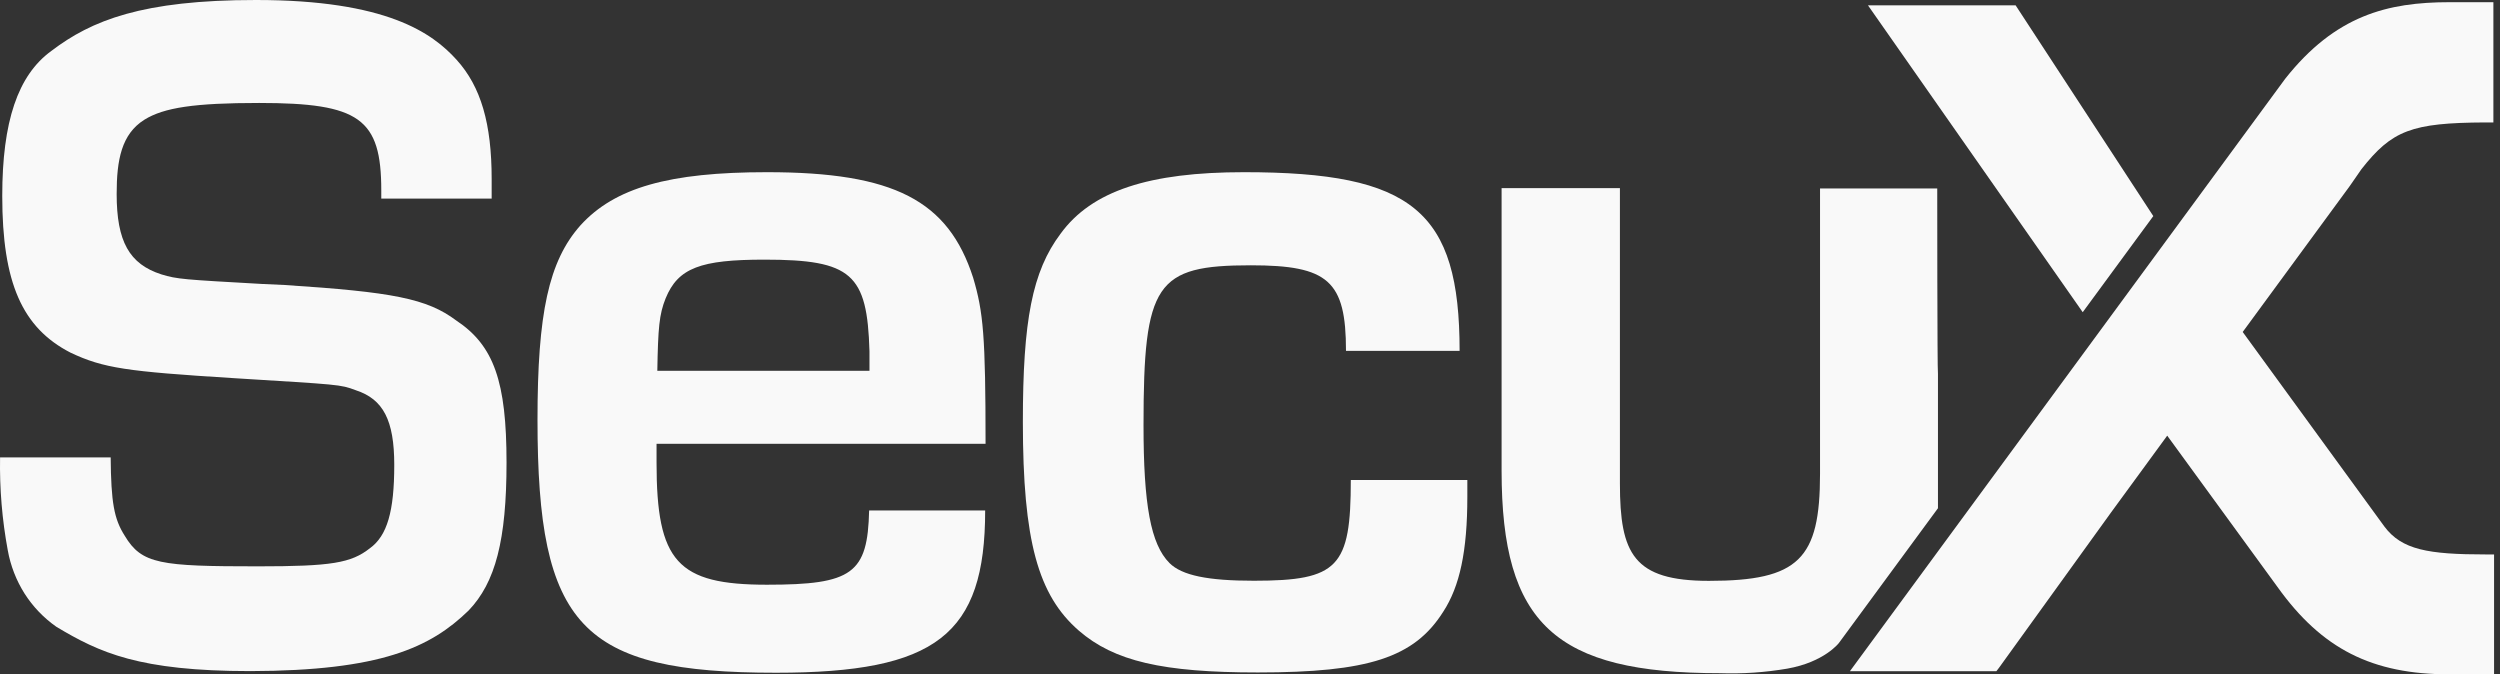 <svg xmlns="http://www.w3.org/2000/svg" fill="none" viewBox="0 0 152 41" height="41" width="152">
<rect x="0" y="0" width="152" height="41" fill="#333333" stroke="none"/>
<path fill="#F9F9F9" d="M59.898 31.037C59.898 38.599 56.922 40.902 47.183 40.902C35.336 40.902 32.68 38.106 32.68 25.526C32.68 19.038 33.36 15.878 35.292 13.701C37.377 11.408 40.676 10.469 46.632 10.469C54.354 10.469 57.653 12.187 59.167 16.885C59.786 18.97 59.922 20.426 59.922 26.982H39.918V28.128C39.918 34.153 41.18 35.551 46.632 35.551C51.833 35.551 52.755 34.871 52.843 31.037H59.898ZM52.864 21.352C52.728 16.653 51.789 15.786 46.472 15.786C42.602 15.786 41.224 16.289 40.469 18.143C40.081 19.106 40.01 19.933 39.965 22.546H52.864V21.352Z"></path>
<path fill="#F9F9F9" d="M89.214 29.186V30.207C89.214 33.507 88.755 35.65 87.748 37.194C85.982 39.991 83.186 40.885 76.475 40.885C70.693 40.885 67.744 40.205 65.591 38.341C63.118 36.187 62.19 32.898 62.19 25.645C62.19 19.48 62.761 16.504 64.482 14.211C66.383 11.598 69.867 10.469 75.639 10.469C85.904 10.469 88.744 12.83 88.744 21.331H81.836C81.836 17.069 80.758 16.13 76.054 16.13C70.271 16.13 69.526 17.208 69.526 25.845C69.526 30.683 69.962 33.088 71.105 34.234C71.863 34.99 73.445 35.309 76.237 35.309C81.37 35.309 82.129 34.486 82.129 29.186H89.214Z"></path>
<path fill="#F9F9F9" d="M28.488 37.122C30.124 35.421 30.797 32.835 30.797 28.124C30.797 23.208 30.035 21.007 27.736 19.483C25.961 18.156 23.896 17.755 17.277 17.326L15.937 17.265C11.158 16.996 10.773 16.976 9.814 16.683C7.862 16.054 7.093 14.686 7.093 11.791C7.093 9.726 7.385 8.154 8.777 7.28C9.967 6.538 11.838 6.26 15.756 6.26C21.858 6.26 23.182 7.202 23.182 11.58V12.073H29.893V10.886C29.893 7.518 29.243 5.273 27.763 3.637C26.284 2 23.498 0 15.562 0C8.644 0 5.569 1.235 3.123 3.096C1.079 4.579 0.137 7.399 0.137 11.917C0.137 17.193 1.351 19.932 4.29 21.442C6.287 22.385 7.692 22.585 14.185 22.99C20.678 23.395 20.665 23.364 21.637 23.728C23.297 24.269 23.971 25.548 23.971 28.263C23.971 31.09 23.542 32.573 22.488 33.335C21.345 34.233 20.154 34.434 15.685 34.434C9.736 34.434 8.617 34.301 7.583 32.573C6.933 31.553 6.753 30.553 6.729 27.811H0.004C-0.029 29.706 0.128 31.601 0.474 33.465C0.642 34.398 0.988 35.289 1.494 36.091C2 36.883 2.656 37.569 3.426 38.108C6.049 39.68 8.45 40.803 15.229 40.803C23.141 40.782 26.168 39.377 28.488 37.122Z"></path>
<path fill="#F9F9F9" d="M117.784 11.458H110.658V28.808C110.658 33.985 109.375 35.316 103.899 35.316C99.317 35.316 98.491 33.666 98.491 29.403V11.438H91.297V28.624C91.297 37.949 94.572 40.929 104.562 40.929C105.936 40.977 107.31 40.884 108.665 40.653C110.92 40.255 111.804 39.095 111.804 39.095L117.828 30.9V22.735C117.784 22.552 117.784 11.458 117.784 11.458Z"></path>
<path fill="#F9F9F9" d="M113.574 0.326L126.629 18.982L130.921 13.138L122.551 0.326H113.574Z"></path>
<path fill="#F9F9F9" d="M138.941 4.787C141.989 0.939 145.149 0.133 148.941 0.133H151.598V7.444H151.094C146.625 7.467 145.434 7.923 143.577 10.284L142.87 11.305L136.356 20.184L144.968 32.009C146.026 33.427 147.628 33.71 151.135 33.71H151.639V41H148.941C144.22 41 141.172 39.462 138.468 35.683L131.767 26.488L128.366 31.138L121.539 40.602L121.38 40.809H112.475L138.941 4.787Z"></path>
</svg>
